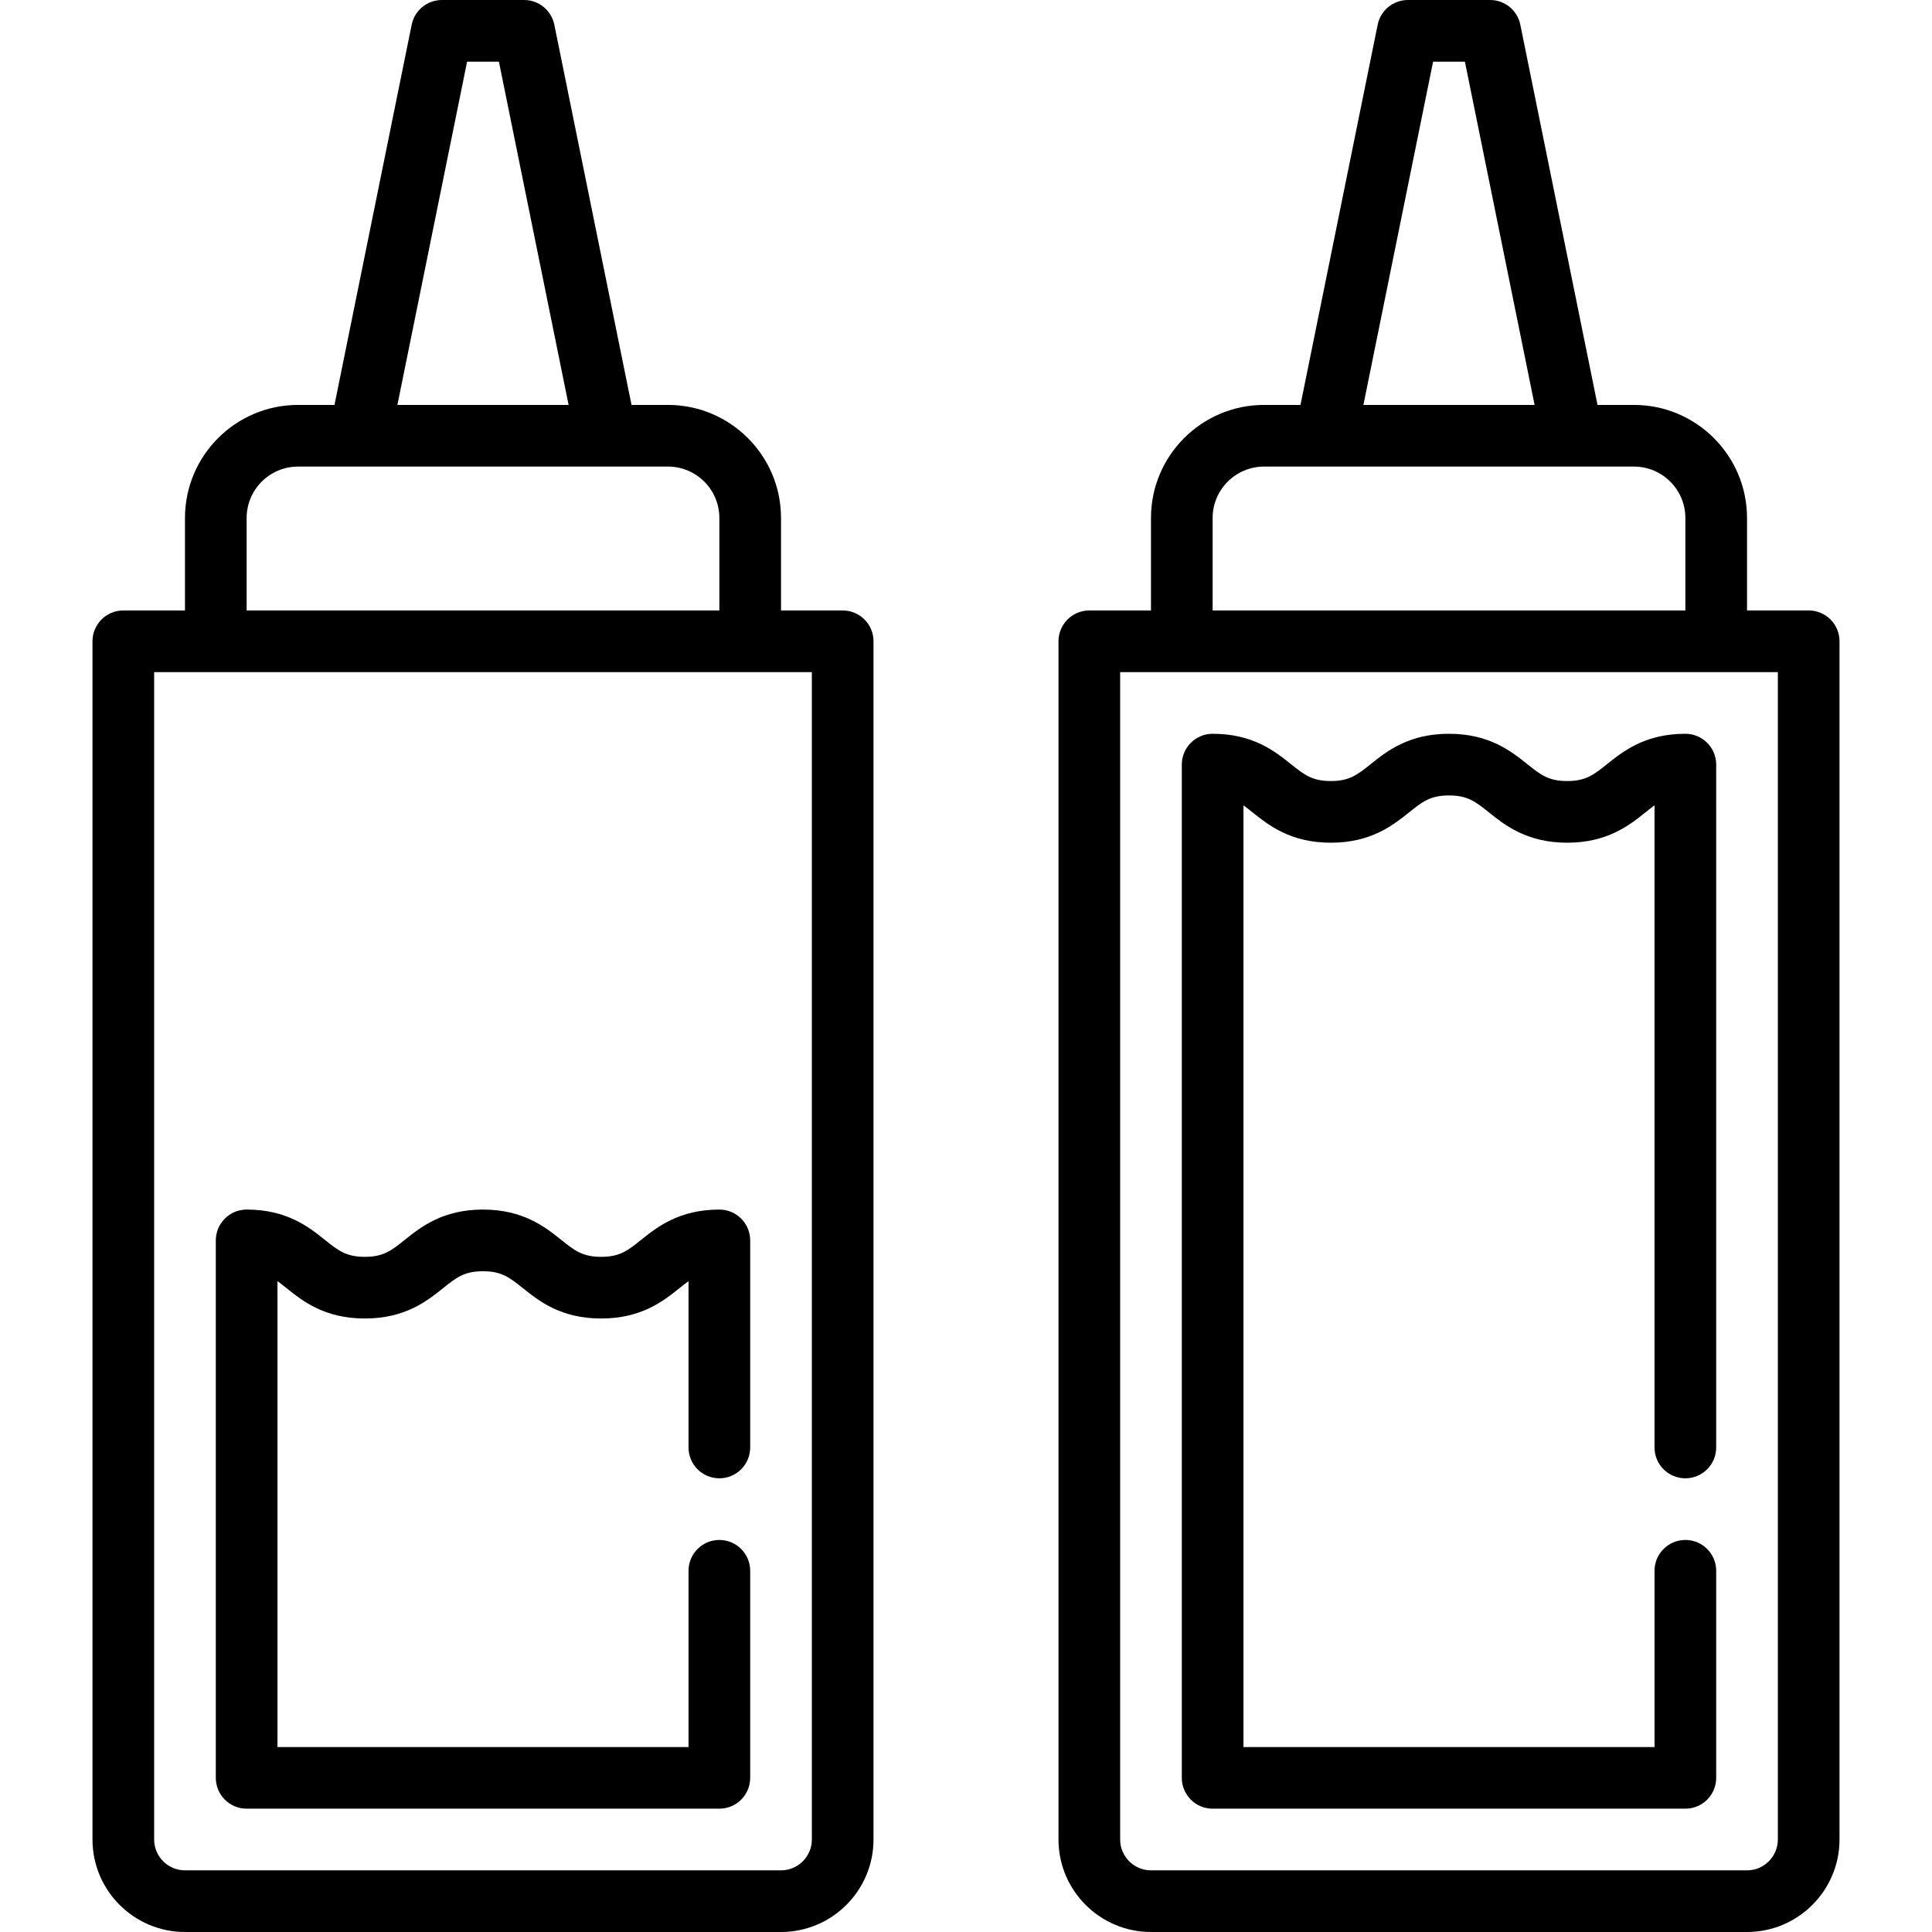 <?xml version="1.0" encoding="iso-8859-1"?>
<!-- Uploaded to: SVG Repo, www.svgrepo.com, Generator: SVG Repo Mixer Tools -->
<svg fill="#000000" height="800px" width="800px" version="1.1" id="Capa_1" xmlns="http://www.w3.org/2000/svg" xmlns:xlink="http://www.w3.org/1999/xlink" 
	 viewBox="0 0 470 470" xml:space="preserve">
<g>
	<path d="M440,148.506h-15v-22.5c0-15.163-12.337-27.5-27.5-27.5h-8.87L369.85,6.008C369.141,2.512,366.066,0,362.5,0h-20
		c-3.566,0-6.641,2.512-7.35,6.008l-18.78,92.498h-8.87c-15.163,0-27.5,12.337-27.5,27.5v22.5h-15c-4.143,0-7.5,3.357-7.5,7.5V447.5
		c0,12.406,10.094,22.5,22.5,22.5h145c12.406,0,22.5-10.094,22.5-22.5V156.006C447.5,151.863,444.143,148.506,440,148.506z
		 M348.63,15h7.74l16.955,83.506h-41.649L348.63,15z M295,126.006c0-6.893,5.607-12.5,12.5-12.5h90c6.893,0,12.5,5.607,12.5,12.5
		v22.5H295V126.006z M432.5,447.5c0,4.136-3.364,7.5-7.5,7.5H280c-4.136,0-7.5-3.364-7.5-7.5V163.506h160V447.5z"/>
	<path d="M410,178.506c-9.818,0-15.16,4.273-19.061,7.394c-3.202,2.561-5.134,4.106-9.691,4.106s-6.489-1.546-9.691-4.106
		c-3.9-3.12-9.242-7.394-19.061-7.394c-9.817,0-15.158,4.273-19.059,7.394c-3.2,2.561-5.133,4.106-9.688,4.106
		c-4.557,0-6.489-1.546-9.689-4.106c-3.9-3.12-9.242-7.394-19.06-7.394c-4.143,0-7.5,3.357-7.5,7.5V432.5c0,4.143,3.357,7.5,7.5,7.5
		h115c4.143,0,7.5-3.357,7.5-7.5v-50.373c0-4.143-3.357-7.5-7.5-7.5s-7.5,3.357-7.5,7.5V425h-100V195.915
		c0.691,0.499,1.401,1.067,2.188,1.697c3.9,3.12,9.242,7.394,19.061,7.394s15.159-4.273,19.06-7.394
		c3.2-2.561,5.132-4.106,9.688-4.106c4.558,0,6.489,1.546,9.691,4.106c3.9,3.12,9.242,7.394,19.061,7.394s15.16-4.273,19.061-7.394
		c0.788-0.63,1.499-1.198,2.191-1.698v156.213c0,4.143,3.357,7.5,7.5,7.5s7.5-3.357,7.5-7.5V186.006
		C417.5,181.863,414.143,178.506,410,178.506z"/>
	<path d="M205,148.506h-15v-22.5c0-15.163-12.337-27.5-27.5-27.5h-8.87L134.85,6.008C134.141,2.512,131.066,0,127.5,0h-20
		c-3.566,0-6.641,2.512-7.35,6.008L81.37,98.506H72.5c-15.163,0-27.5,12.337-27.5,27.5v22.5H30c-4.143,0-7.5,3.357-7.5,7.5V447.5
		c0,12.406,10.094,22.5,22.5,22.5h145c12.406,0,22.5-10.094,22.5-22.5V156.006C212.5,151.863,209.143,148.506,205,148.506z
		 M113.63,15h7.74l16.955,83.506H96.675L113.63,15z M60,126.006c0-6.893,5.607-12.5,12.5-12.5h90c6.893,0,12.5,5.607,12.5,12.5v22.5
		H60V126.006z M197.5,447.5c0,4.136-3.364,7.5-7.5,7.5H45c-4.136,0-7.5-3.364-7.5-7.5V163.506h160V447.5z"/>
	<path d="M175,294.253c-9.818,0-15.16,4.273-19.061,7.394c-3.202,2.561-5.134,4.106-9.691,4.106s-6.489-1.546-9.691-4.106
		c-3.9-3.12-9.242-7.394-19.061-7.394c-9.817,0-15.158,4.273-19.059,7.394c-3.2,2.561-5.133,4.106-9.688,4.106
		c-4.557,0-6.489-1.546-9.689-4.106c-3.9-3.12-9.242-7.394-19.06-7.394c-4.143,0-7.5,3.357-7.5,7.5V432.5c0,4.143,3.357,7.5,7.5,7.5
		h115c4.143,0,7.5-3.357,7.5-7.5v-50.373c0-4.143-3.357-7.5-7.5-7.5s-7.5,3.357-7.5,7.5V425h-100V311.662
		c0.691,0.499,1.401,1.067,2.188,1.697c3.9,3.12,9.242,7.394,19.061,7.394s15.159-4.273,19.06-7.394
		c3.2-2.561,5.132-4.106,9.688-4.106c4.558,0,6.489,1.546,9.691,4.106c3.9,3.12,9.242,7.394,19.061,7.394s15.16-4.273,19.061-7.394
		c0.788-0.63,1.499-1.199,2.191-1.698v40.466c0,4.143,3.357,7.5,7.5,7.5s7.5-3.357,7.5-7.5v-50.374
		C182.5,297.61,179.143,294.253,175,294.253z"/>
</g>
</svg>